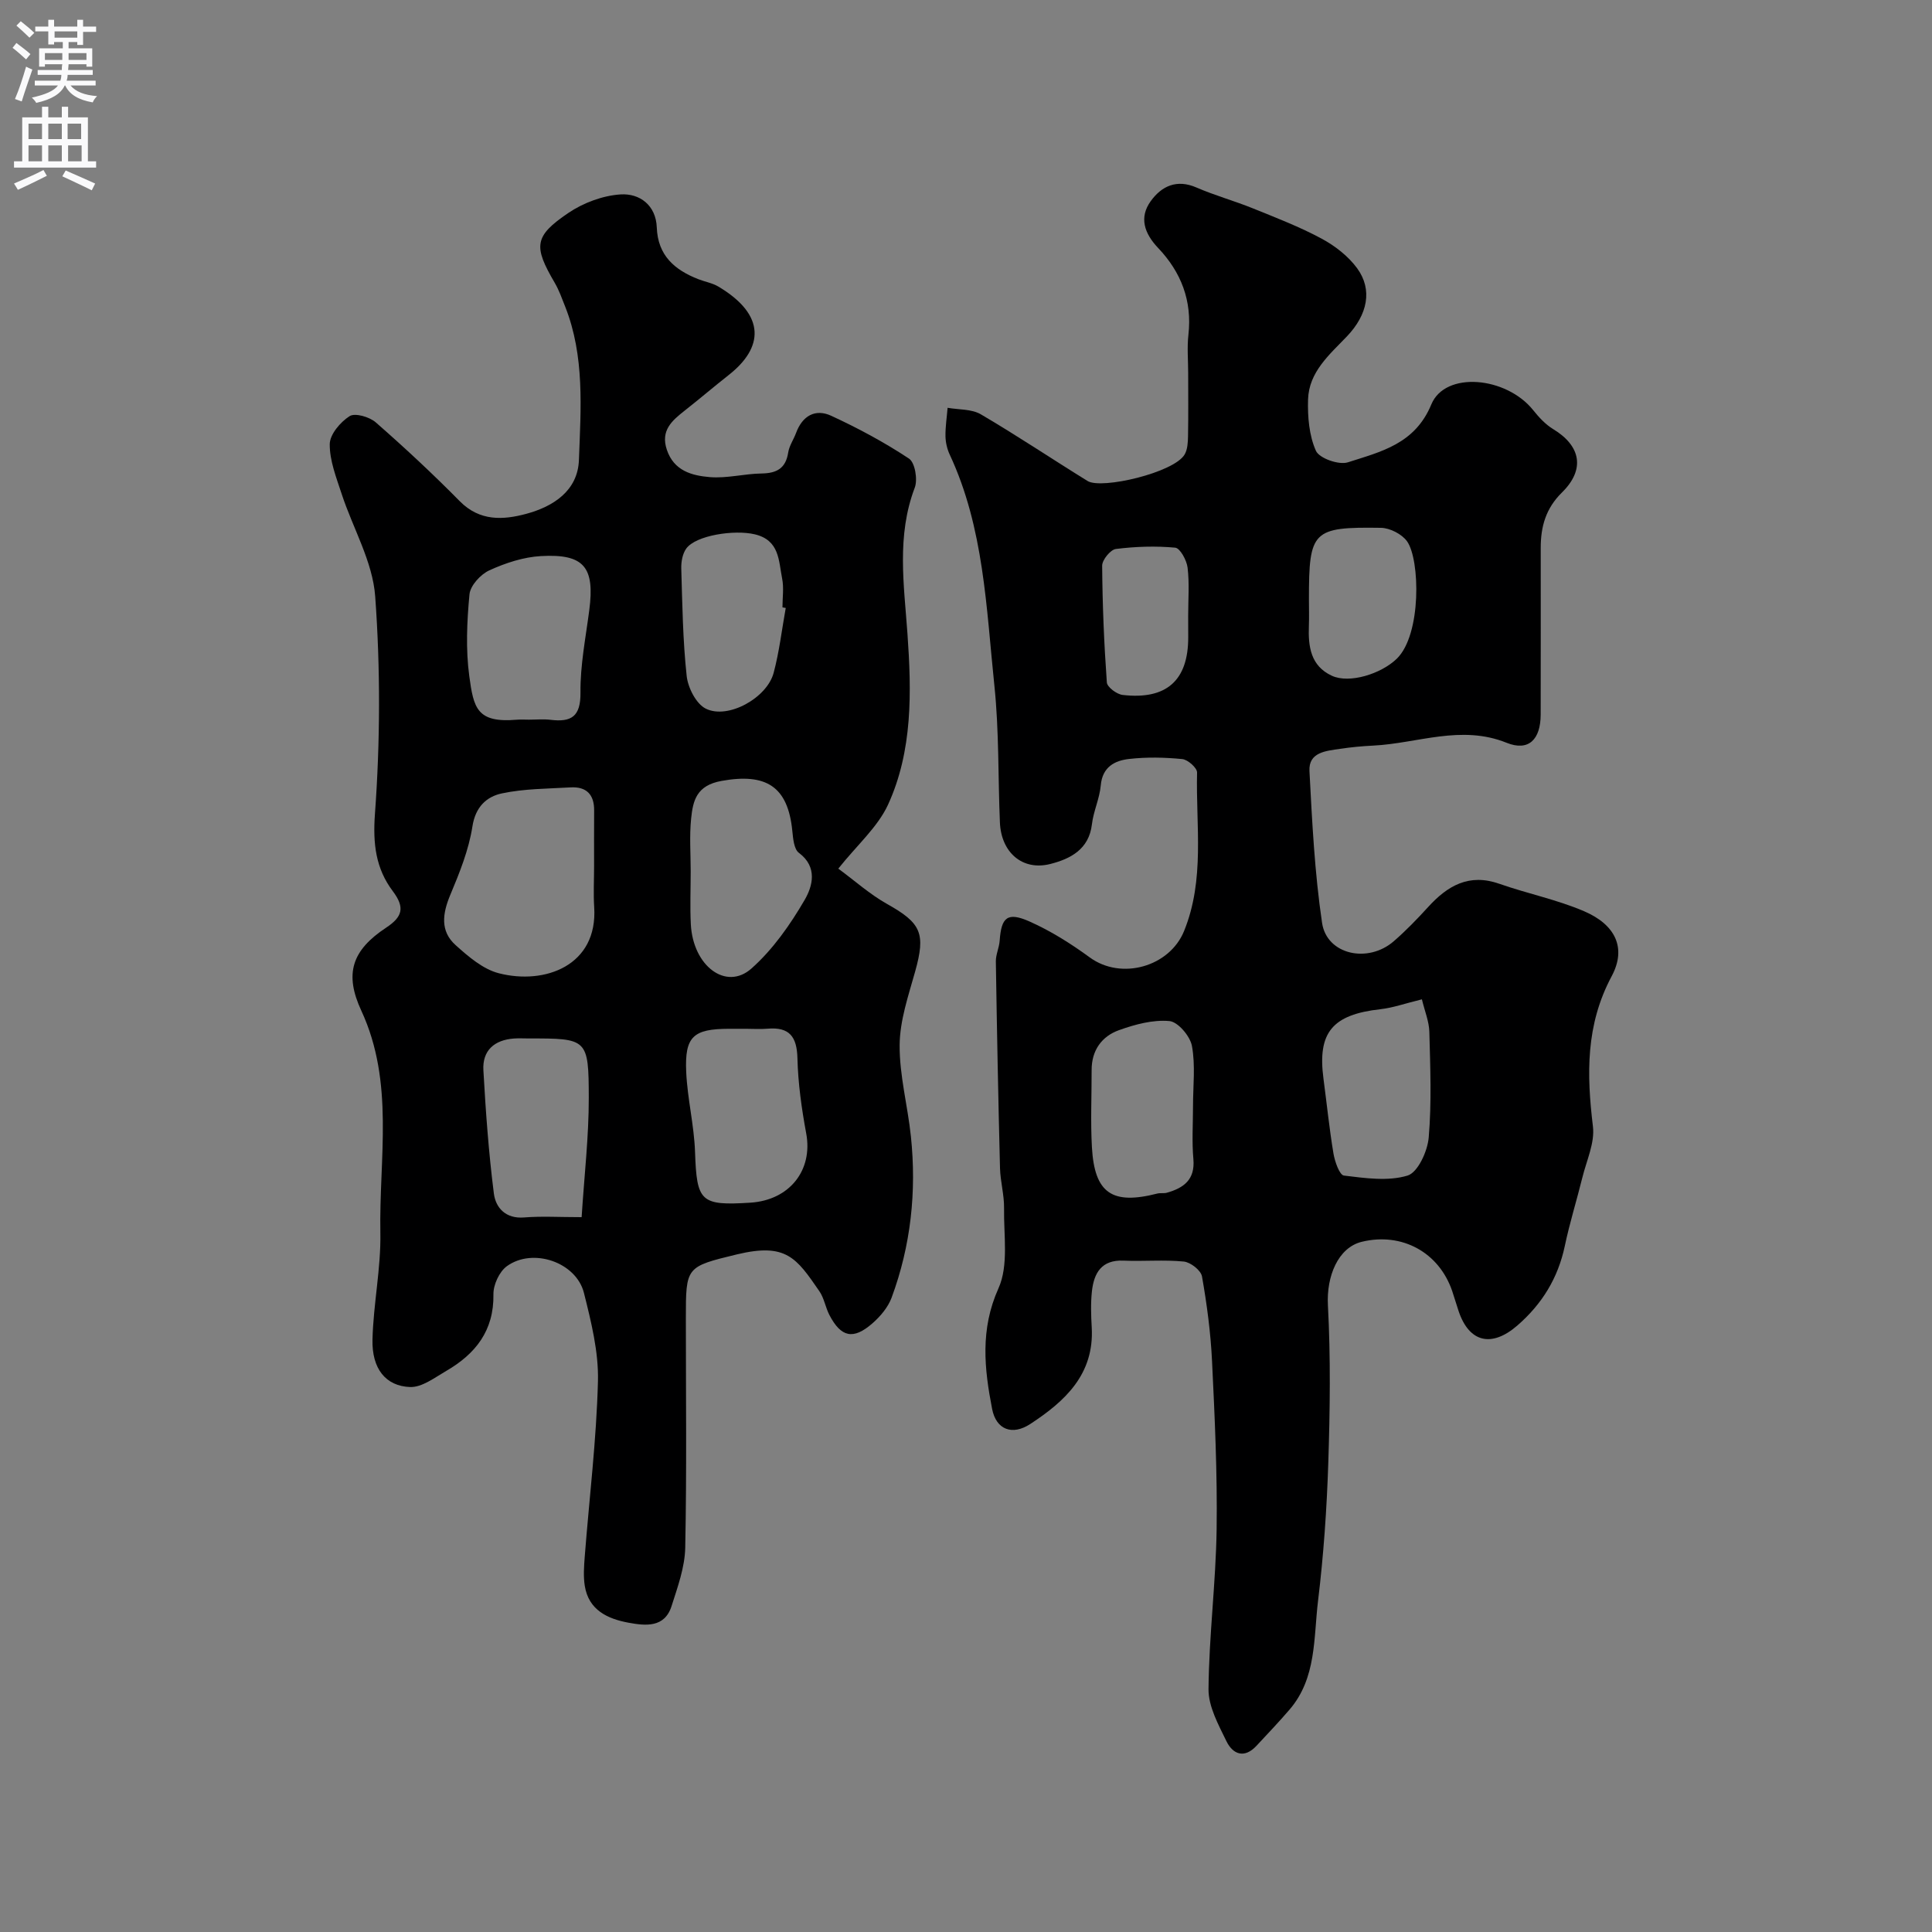 <svg enable-background="new 0 0 400 400" viewBox="0 0 400 400" xmlns="http://www.w3.org/2000/svg"><rect x="0" y="0" width="400" height="400" fill="#808080" stroke="none"/><path d="m246 77.29c0-2.67-.25-5.36.05-7.99.79-7.04-1.51-12.95-6.27-17.96-2.84-2.99-4.01-6.3-1.51-9.73 2.23-3.07 5.35-4.57 9.44-2.79 3.82 1.66 7.88 2.77 11.74 4.34 4.79 1.94 9.65 3.81 14.18 6.25 2.77 1.49 5.51 3.62 7.35 6.13 3.25 4.44 2.16 9.63-2.11 14.1-3.62 3.78-7.87 7.37-8.05 13.05-.11 3.57.21 7.48 1.63 10.65.7 1.55 4.75 2.98 6.61 2.38 6.82-2.2 13.88-3.77 17.28-11.99 2.87-6.94 15.51-5.79 21.1 1.2 1.17 1.47 2.54 2.95 4.12 3.91 5.73 3.46 6.69 8.34 1.83 13.12-3.37 3.31-4.4 7.1-4.4 11.48 0 11.5.02 23-.01 34.5-.01 5.16-2.49 7.68-7.04 5.85-9.46-3.81-18.46.13-27.65.58-2.29.11-4.59.33-6.86.67-2.89.43-6.53.68-6.32 4.6.55 10.5 1.07 21.05 2.61 31.44.98 6.58 9.5 8.45 14.86 3.78 2.51-2.18 4.84-4.59 7.08-7.05 4.04-4.44 8.49-7.04 14.77-4.83 5.81 2.04 11.93 3.27 17.56 5.69 6.4 2.75 8.84 7.55 5.69 13.44-5.41 10.12-5.18 20.34-3.88 31.12.41 3.39-1.33 7.06-2.19 10.57-1.17 4.73-2.63 9.39-3.63 14.15-1.41 6.67-4.72 12.05-9.85 16.5-5.28 4.57-9.93 3.53-12.13-2.97-.47-1.39-.87-2.8-1.34-4.19-2.75-8.02-10.4-12.19-18.68-10.2-4.97 1.19-7.37 7.18-7.05 13.14.58 10.84.43 21.73.08 32.59-.31 9.54-.97 19.11-2.12 28.59-.94 7.71-.29 16-5.89 22.53-2.21 2.57-4.55 5.03-6.86 7.51-2.53 2.72-4.91 1.75-6.23-.97-1.66-3.42-3.74-7.19-3.7-10.78.1-11.04 1.52-22.06 1.68-33.1.16-11.59-.39-23.2-.95-34.78-.28-5.88-1.06-11.76-2.08-17.55-.22-1.26-2.37-2.94-3.77-3.08-4.13-.41-8.32-.01-12.48-.19-4.56-.2-6.12 2.57-6.54 6.34-.27 2.47-.18 5-.04 7.49.55 9.73-5.58 15.32-12.72 19.99-3.75 2.46-7.07 1.16-7.9-3.1-1.62-8.34-2.51-16.48 1.31-24.98 2.14-4.75 1.07-11.01 1.16-16.6.04-2.76-.77-5.53-.84-8.31-.36-14.26-.64-28.51-.86-42.77-.02-1.43.69-2.85.79-4.29.34-4.86 1.59-6.02 6.17-3.99 4.4 1.95 8.58 4.59 12.48 7.44 6.53 4.78 16.52 1.94 19.53-5.46 4.35-10.71 2.42-21.85 2.69-32.82.02-.95-1.91-2.67-3.06-2.78-3.63-.36-7.35-.44-10.97-.03-3.01.33-5.57 1.64-5.91 5.48-.24 2.72-1.51 5.33-1.83 8.05-.61 5.22-4.49 7.16-8.58 8.21-5.79 1.49-10.21-2.37-10.47-8.59-.4-9.43-.16-18.92-1.14-28.29-1.69-16.19-2.16-32.69-9.25-47.87-.54-1.15-.85-2.51-.88-3.78-.03-1.97.28-3.94.44-5.91 2.31.41 4.97.23 6.88 1.35 7.49 4.39 14.71 9.24 22.11 13.81 2.88 1.78 17.95-1.74 20.1-5.52.6-1.05.66-2.5.69-3.77.08-4.34.03-8.68.03-13.01zm48.39 129.61c-3.55.87-6.02 1.76-8.56 2.04-9.99 1.12-13.09 4.81-11.82 14.39.69 5.17 1.21 10.36 2.07 15.5.28 1.66 1.25 4.45 2.17 4.56 4.38.53 9.12 1.23 13.17 0 2.13-.65 4.14-5.04 4.38-7.89.62-7.25.32-14.58.13-21.88-.06-2.14-.95-4.26-1.54-6.72zm-47.39 22.12c0-4.17.52-8.43-.22-12.46-.37-2.03-2.9-5.01-4.67-5.16-3.41-.31-7.11.69-10.43 1.88-3.58 1.28-5.68 4.19-5.67 8.26.01 5.33-.24 10.68.06 15.99.54 9.53 4.18 11.98 13.55 9.58.63-.16 1.36.01 1.98-.17 3.47-.99 5.84-2.69 5.48-6.93-.33-3.63-.08-7.32-.08-10.99zm24-104.94c0 1.83.06 3.66-.01 5.49-.16 4.27.35 8.3 4.76 10.34 3.62 1.67 10.17-.37 13.43-3.52 5.17-5 4.82-20.55 2.14-24.31-1.07-1.5-3.55-2.77-5.41-2.8-14.2-.21-14.91.6-14.91 14.8zm-25 3.41c0-3.32.27-6.68-.12-9.95-.18-1.53-1.55-4.05-2.56-4.15-4.06-.38-8.23-.24-12.29.27-1.12.14-2.84 2.26-2.84 3.45.06 8.07.39 16.14.97 24.18.07.97 2.05 2.45 3.27 2.59 9.08 1.05 13.58-3.01 13.58-11.91-.01-1.49-.01-2.98-.01-4.48z" fill="#000001"/><path d="m173.56 179.84c3.46 2.55 6.54 5.32 10.07 7.3 7.12 3.99 8.05 6.09 5.84 14.01-1.4 5-3.17 10.13-3.21 15.21-.05 6.29 1.67 12.58 2.33 18.9 1.2 11.41 0 22.62-3.99 33.4-.74 2-2.33 3.89-3.97 5.32-3.97 3.47-6.5 2.9-8.91-1.72-.82-1.58-1.09-3.5-2.08-4.93-4.76-6.91-6.87-10.07-17.08-7.62-10.56 2.56-10.56 2.55-10.56 13.23 0 15.83.19 31.66-.13 47.48-.08 4.06-1.57 8.15-2.83 12.1-1.44 4.54-5.42 4.08-8.88 3.45-4.32-.79-8.29-2.59-9.09-7.65-.31-1.95-.16-4-.01-5.99.94-12.12 2.43-24.23 2.74-36.37.15-6.07-1.4-12.29-2.9-18.27-1.6-6.38-10.6-9.44-15.97-5.53-1.56 1.14-2.81 3.85-2.77 5.82.12 7.54-3.73 12.35-9.78 15.86-2.38 1.38-5.01 3.41-7.46 3.33-5.09-.18-7.95-3.82-7.8-9.84.18-7.38 1.77-14.76 1.63-22.11-.29-15.38 2.96-31.07-3.94-45.96-3.54-7.63-1.99-12.49 5.14-17.2 3.38-2.24 3.94-4.14 1.37-7.56-3.51-4.67-4.15-9.77-3.69-16.01 1.09-14.94 1.14-30.08.05-45.02-.52-7.2-4.63-14.13-6.95-21.23-1.1-3.37-2.49-6.86-2.46-10.29.02-2.01 2.2-4.58 4.11-5.79 1.13-.72 4.12.15 5.42 1.29 5.98 5.23 11.81 10.66 17.39 16.32 4.14 4.2 9 3.9 13.78 2.61 5.59-1.51 10.65-4.77 10.89-11.13.39-10.66 1.23-21.48-2.85-31.78-.66-1.66-1.26-3.38-2.16-4.92-4.42-7.55-4.31-9.63 2.82-14.46 3.1-2.1 7.14-3.61 10.85-3.84 3.91-.24 7.29 2.23 7.46 6.85.22 5.81 3.7 8.79 8.62 10.71 1.36.53 2.87.78 4.11 1.51 10.03 5.96 9.27 12.73 2.2 18.29-3.09 2.43-6.08 4.99-9.16 7.41-2.64 2.08-5.02 4.11-3.69 8.09 1.46 4.38 5.2 5.36 8.88 5.67 3.54.3 7.16-.7 10.75-.75 3.13-.05 4.99-1.06 5.5-4.35.22-1.4 1.12-2.68 1.63-4.05 1.3-3.54 3.98-5.07 7.27-3.55 5.56 2.57 11.01 5.49 16.11 8.87 1.24.82 1.83 4.33 1.19 6.02-3.79 9.99-2.23 20.05-1.51 30.24.85 12.01 1.11 24.23-4.05 35.45-2.16 4.63-6.37 8.28-10.27 13.18zm-50.56-.54c0-3.83-.02-7.67.01-11.5.03-3.32-1.62-4.97-4.88-4.78-4.76.28-9.62.26-14.25 1.25-3.12.67-5.44 2.76-6.07 6.83-.75 4.85-2.66 9.59-4.58 14.17-1.62 3.87-2.14 7.5 1.1 10.41 2.64 2.37 5.66 4.98 8.94 5.82 9.54 2.46 20.54-1.59 19.75-13.71-.18-2.81-.02-5.66-.02-8.49zm20 1.14c0 3.66-.16 7.32.03 10.96.47 8.63 7.31 13.77 12.55 9.12 4.43-3.93 8.03-9.07 11.03-14.23 1.58-2.73 2.77-6.76-1.21-9.72-1.02-.76-1.2-2.96-1.36-4.54-.91-9.26-5.46-12.01-14.66-10.35-5.16.93-5.91 4.05-6.29 7.8-.37 3.62-.09 7.3-.09 10.96zm11.43 32.56c-1.17 0-2.33 0-3.5 0-7.39.02-9.19 1.58-8.86 8.93.25 5.54 1.64 11.04 1.83 16.58.36 10.27 1.1 11.15 11.46 10.49 8.13-.52 12.97-6.74 11.56-14.32-.95-5.13-1.69-10.37-1.82-15.58-.11-4.48-1.66-6.51-6.19-6.12-1.47.13-2.98.02-4.48.02zm-44.94-64c1.5 0 3.01-.15 4.49.03 4.3.52 6.25-.66 6.2-5.62-.06-5.68 1.08-11.38 1.82-17.06 1.17-8.92-1.05-11.72-10-11.22-3.62.2-7.35 1.43-10.68 2.95-1.82.83-3.95 3.16-4.12 4.98-.53 5.61-.79 11.38-.04 16.93.9 6.6 1.56 9.72 9.83 9.02.83-.07 1.66-.01 2.5-.01zm10.93 103c.55-8.63 1.49-16.66 1.48-24.68-.02-12.33-.29-12.33-12.47-12.32-1 0-2-.06-2.99.01-4.07.29-6.59 2.46-6.36 6.57.48 8.53 1.09 17.06 2.17 25.53.38 2.94 2.43 5.27 6.28 4.95 3.6-.29 7.26-.06 11.89-.06zm42.26-126.13c-.23-.04-.45-.08-.68-.12 0-2 .32-4.06-.07-5.98-.73-3.66-.51-7.91-5.64-9.14-4.24-1.02-12.27.2-14.22 2.96-.77 1.08-1.06 2.74-1.02 4.11.22 7.43.32 14.89 1.12 22.27.27 2.43 1.96 5.76 3.96 6.75 4.58 2.28 12.68-2.22 14.05-7.43 1.17-4.39 1.69-8.94 2.5-13.42z" fill="#000001"/><g fill="#fafafb"><path d="m2.6 9.9.8-1c.9.7 1.9 1.4 2.9 2.3l-.9 1.1c-1.1-1-2-1.8-2.8-2.4zm.5 10.6c.9-2.1 1.6-4.3 2.3-6.7.4.2.8.4 1.3.6-.7 2.1-1.5 4.3-2.2 6.6zm.3-15.2.9-.9c1 .8 2 1.6 2.8 2.4l-1 1c-.9-.9-1.8-1.7-2.7-2.5zm12.6-1.2h1.2v1.4h2.7v1.1h-2.7v2.7h-1.2v-.6h-1.8v1.3h4.9v3.8h-1.2v-.5h-3.7c0 .4-.1.9-.1 1.2h5.1v1h-5.2c0 .5-.1.9-.2 1.2h6v1h-5.2c1.1 1.3 2.9 2 5.5 2.2-.4.4-.7.8-.9 1.3-2.9-.5-4.8-1.6-5.7-3.5h-.1c-.8 1.7-2.7 2.9-5.9 3.6-.2-.4-.6-.8-.9-1.1 2.8-.6 4.6-1.4 5.4-2.5h-4.8v-1h5.3c.1-.3.2-.7.2-1.2h-4.9v-1h5c0-.4 0-.8.1-1.2h-3.6v.5h-1.2v-3.8h4.9v-1.3h-1.8v.5h-1.2v-2.7h-2.7v-1h2.7v-1.4h1.2v1.4h4.8zm-6.7 8.3h3.6c0-.4 0-.9 0-1.4h-3.6zm1.9-4.6h4.8v-1.3h-4.7v1.3zm6.7 3.2h-3.7v1.4h3.7v-2.4z"/><path d="m8.7 22.1h1.3v2.2h2.8v-2.2h1.3v2.2h4.1v9.1h1.7v1.3h-17v-1.3h1.7v-9.1h4.1zm.3 13.1.7 1.2c-1.8.9-3.8 1.9-6 2.9-.2-.4-.5-.8-.8-1.3 2.3-1 4.4-1.9 6.1-2.8zm-3.1-6.4h2.8v-3.2h-2.8zm0 4.6h2.8v-3.3h-2.8zm4.1-4.6h2.8v-3.2h-2.8zm0 4.6h2.8v-3.3h-2.8zm3.6 1.9c2.1.9 4.1 1.8 6.1 2.7l-.7 1.4c-2.2-1.1-4.2-2-6.1-2.9zm3.2-9.7h-2.8v3.2h2.8zm-2.7 7.8h2.8v-3.3h-2.8z"/></g></svg>